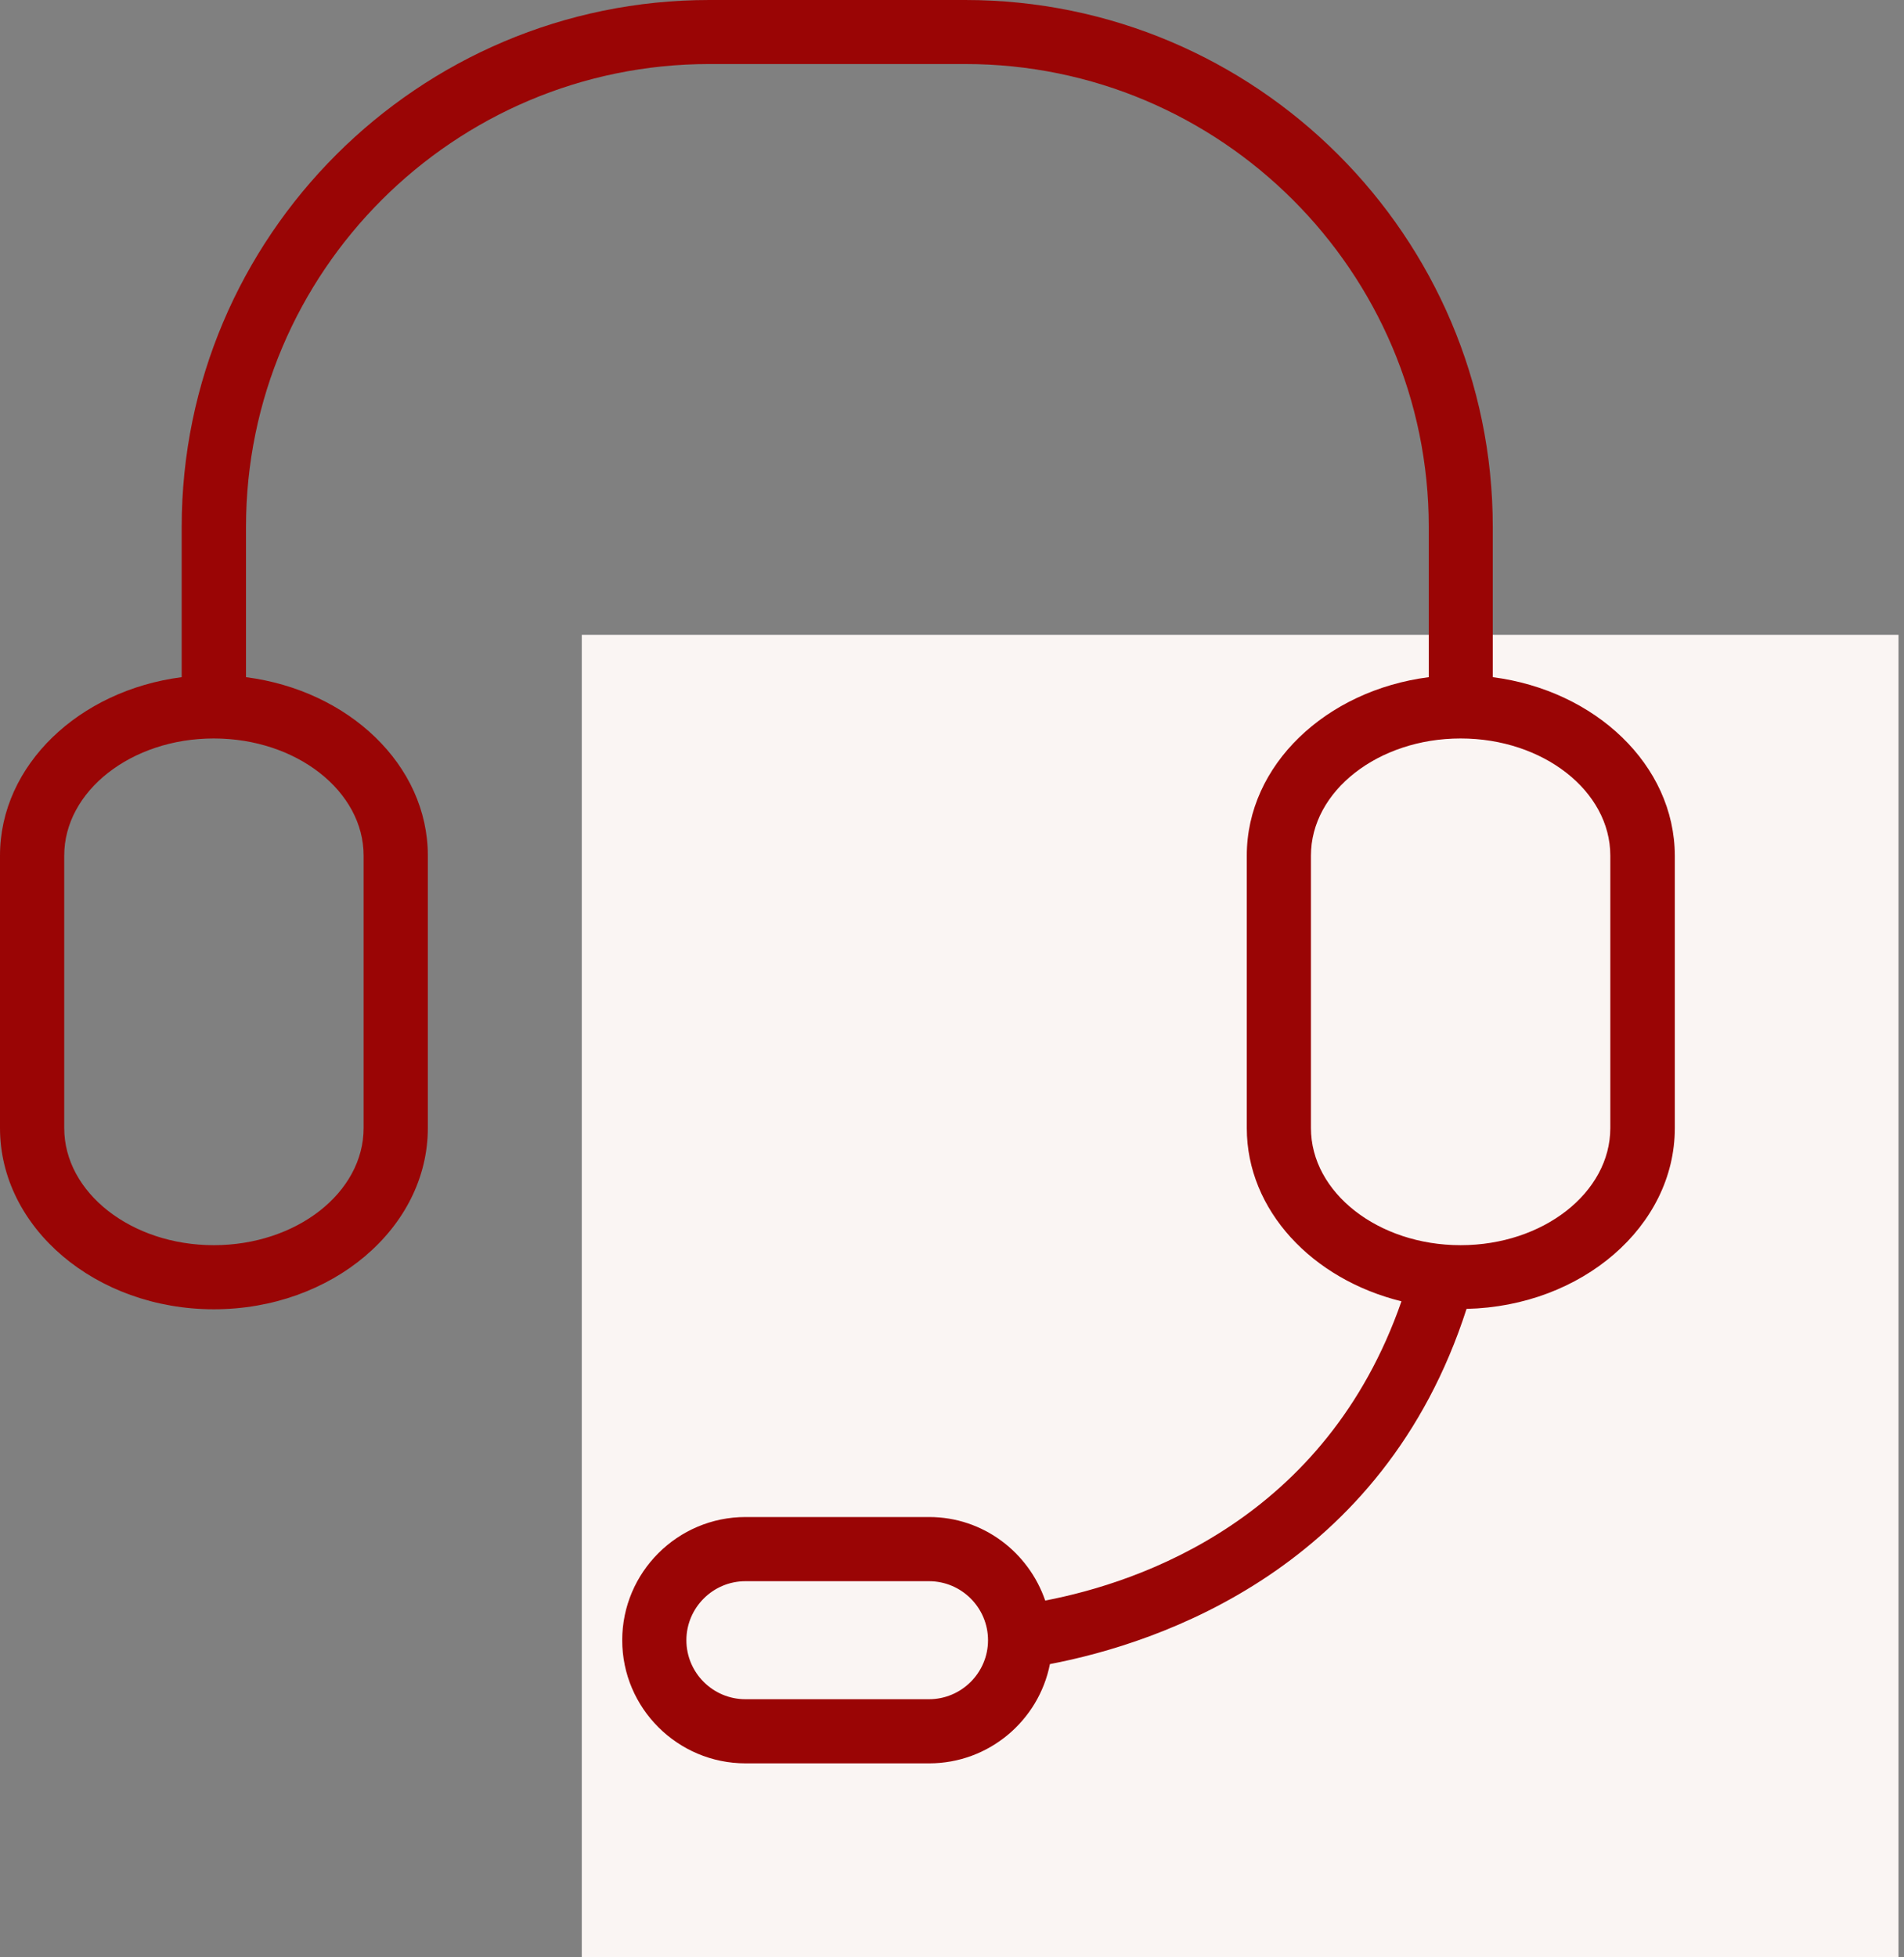 <?xml version="1.0" encoding="UTF-8"?> <svg xmlns="http://www.w3.org/2000/svg" width="108" height="111" viewBox="0 0 108 111" fill="none"><rect x="0" y="0" width="108" height="111" fill="#808080" stroke="none"/> <rect x="33" y="36" width="74.688" height="75" fill="#FAF5F3"></rect> <path d="M84.674 38.402V29.884C84.674 13.401 71.243 0 54.746 0H40.235C23.733 0 10.306 13.405 10.306 29.884V38.402C4.491 39.153 0 43.386 0 48.521V63.972C0 69.64 5.444 74.249 12.13 74.249C18.824 74.249 24.268 69.64 24.268 63.972V48.521C24.268 43.382 19.777 39.153 13.954 38.402V29.884C13.954 15.408 25.743 3.631 40.239 3.631H54.75C69.245 3.631 81.043 15.408 81.043 29.884V38.402C75.212 39.153 70.721 43.382 70.721 48.521V63.972C70.721 68.642 74.441 72.552 79.494 73.796C75.208 86.127 64.712 89.727 59.287 90.767C58.343 88.022 55.764 86.03 52.702 86.03H42.291C38.434 86.03 35.294 89.166 35.294 93.017C35.294 96.864 38.434 100 42.291 100H52.702C56.089 100 58.923 97.576 59.554 94.37C65.776 93.183 78.445 88.953 83.187 74.226C89.723 74.079 95 69.547 95 63.976V48.525C94.988 43.386 90.493 39.153 84.674 38.402ZM20.625 48.521V63.972C20.625 67.633 16.815 70.614 12.126 70.614C7.445 70.614 3.643 67.633 3.643 63.972V48.521C3.643 44.863 7.445 41.878 12.126 41.878C16.811 41.878 20.625 44.863 20.625 48.521ZM52.694 96.362H42.283C40.436 96.362 38.934 94.861 38.934 93.017C38.934 91.173 40.44 89.669 42.283 89.669H52.694C54.541 89.669 56.043 91.173 56.043 93.017C56.043 94.861 54.537 96.362 52.694 96.362ZM91.341 63.972C91.341 67.633 87.531 70.614 82.851 70.614C78.17 70.614 74.36 67.633 74.36 63.972V48.521C74.36 44.863 78.17 41.878 82.851 41.878C87.531 41.878 91.341 44.859 91.341 48.521V63.972Z" fill="#9A0505"></path> </svg> 